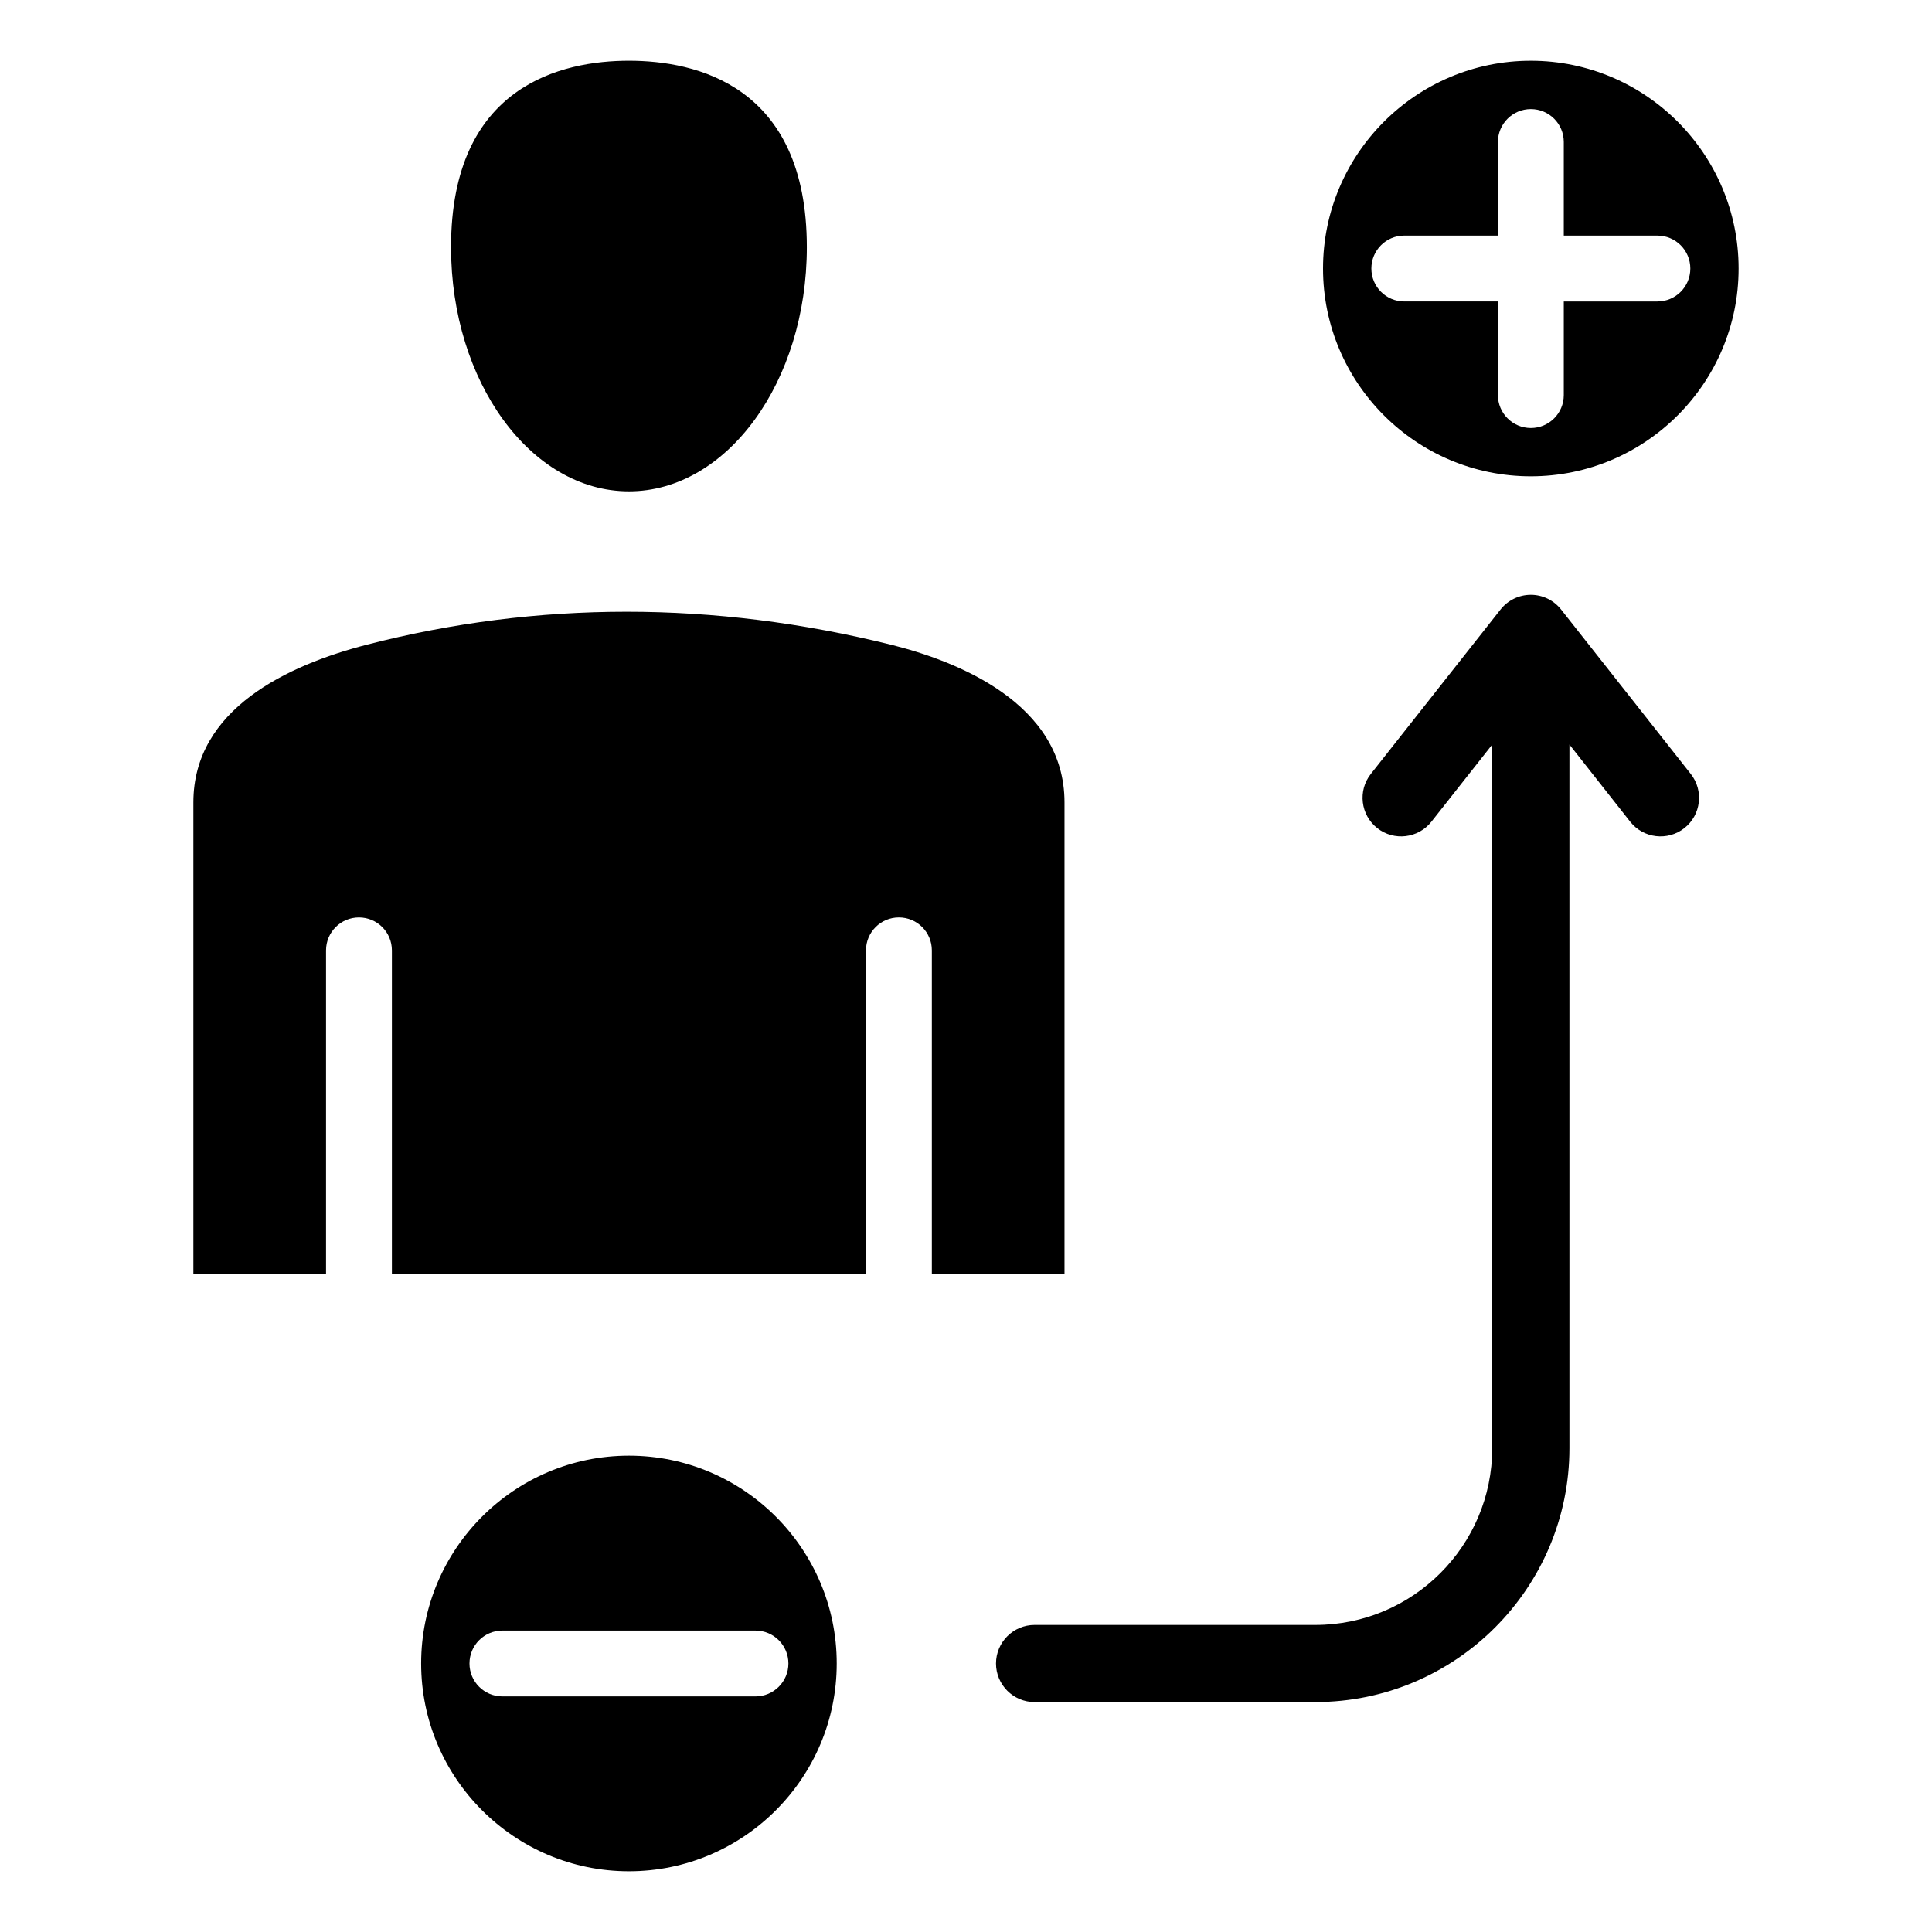 <?xml version="1.0" encoding="UTF-8"?>
<!-- Uploaded to: ICON Repo, www.iconrepo.com, Generator: ICON Repo Mixer Tools -->
<svg fill="#000000" width="800px" height="800px" version="1.1" viewBox="144 144 512 512" xmlns="http://www.w3.org/2000/svg">
 <path d="m365.74 584.83c0-30.359-24.703-55.066-55.066-55.066-30.359 0-55.066 24.707-55.066 55.066 0 30.371 24.707 55.074 55.066 55.074 30.363 0 55.066-24.703 55.066-55.074zm7.754-103.32v-85.652c0-4.828 3.906-8.727 8.727-8.727 4.824 0 8.727 3.898 8.727 8.727v85.652h35.156v-124.86c0-26.445-28.812-37.527-45.984-41.797-46.906-11.641-93.609-11.645-138.81-0.027-21.02 5.41-46.062 17.051-46.062 41.82v124.86h35.156v-85.645c0-4.828 3.906-8.727 8.727-8.727 4.824 0 8.727 3.898 8.727 8.727v85.652zm-62.82-207.3c26 0 47.145-29.031 47.145-64.707 0-42.992-29.531-49.41-47.145-49.41-17.602 0-47.145 6.418-47.145 49.41 0 35.676 21.145 64.707 47.145 64.707zm249.24 67.102v186.45c0 37.113-30.195 67.301-67.312 67.301l-74.43 0.004c-5.641 0-10.219-4.586-10.219-10.223 0-5.637 4.582-10.219 10.219-10.219h74.426c25.84 0 46.859-21.012 46.859-46.855v-186.45l-16.121 20.441c-3.488 4.426-9.926 5.191-14.348 1.699-4.43-3.496-5.195-9.93-1.699-14.359l34.371-43.574c1.938-2.457 4.894-3.894 8.023-3.894 3.133 0 6.082 1.434 8.023 3.894l34.371 43.586c3.488 4.426 2.723 10.863-1.699 14.348-4.43 3.488-10.867 2.731-14.359-1.699zm-65.297-126.15c0 30.371 24.695 55.066 55.066 55.066 30.359 0 55.066-24.703 55.066-55.066 0-30.359-24.707-55.066-55.066-55.066-30.363 0-55.066 24.707-55.066 55.066zm46.348 33.535v-24.809h-24.809c-4.824 0-8.727-3.906-8.727-8.727 0-4.824 3.906-8.727 8.727-8.727h24.809v-24.805c0-4.816 3.906-8.723 8.727-8.723 4.824 0 8.727 3.898 8.727 8.723v24.809h24.809c4.824 0 8.727 3.906 8.727 8.727 0 4.824-3.906 8.727-8.727 8.727h-24.809v24.809c0 4.816-3.906 8.727-8.727 8.727-4.824-0.008-8.727-3.91-8.727-8.73zm-263.82 327.42h67.062c4.824 0 8.727 3.906 8.727 8.723 0 4.816-3.906 8.727-8.727 8.727h-67.062c-4.824 0-8.727-3.906-8.727-8.727 0-4.82 3.902-8.723 8.727-8.723z" fill-rule="evenodd"/>
</svg>